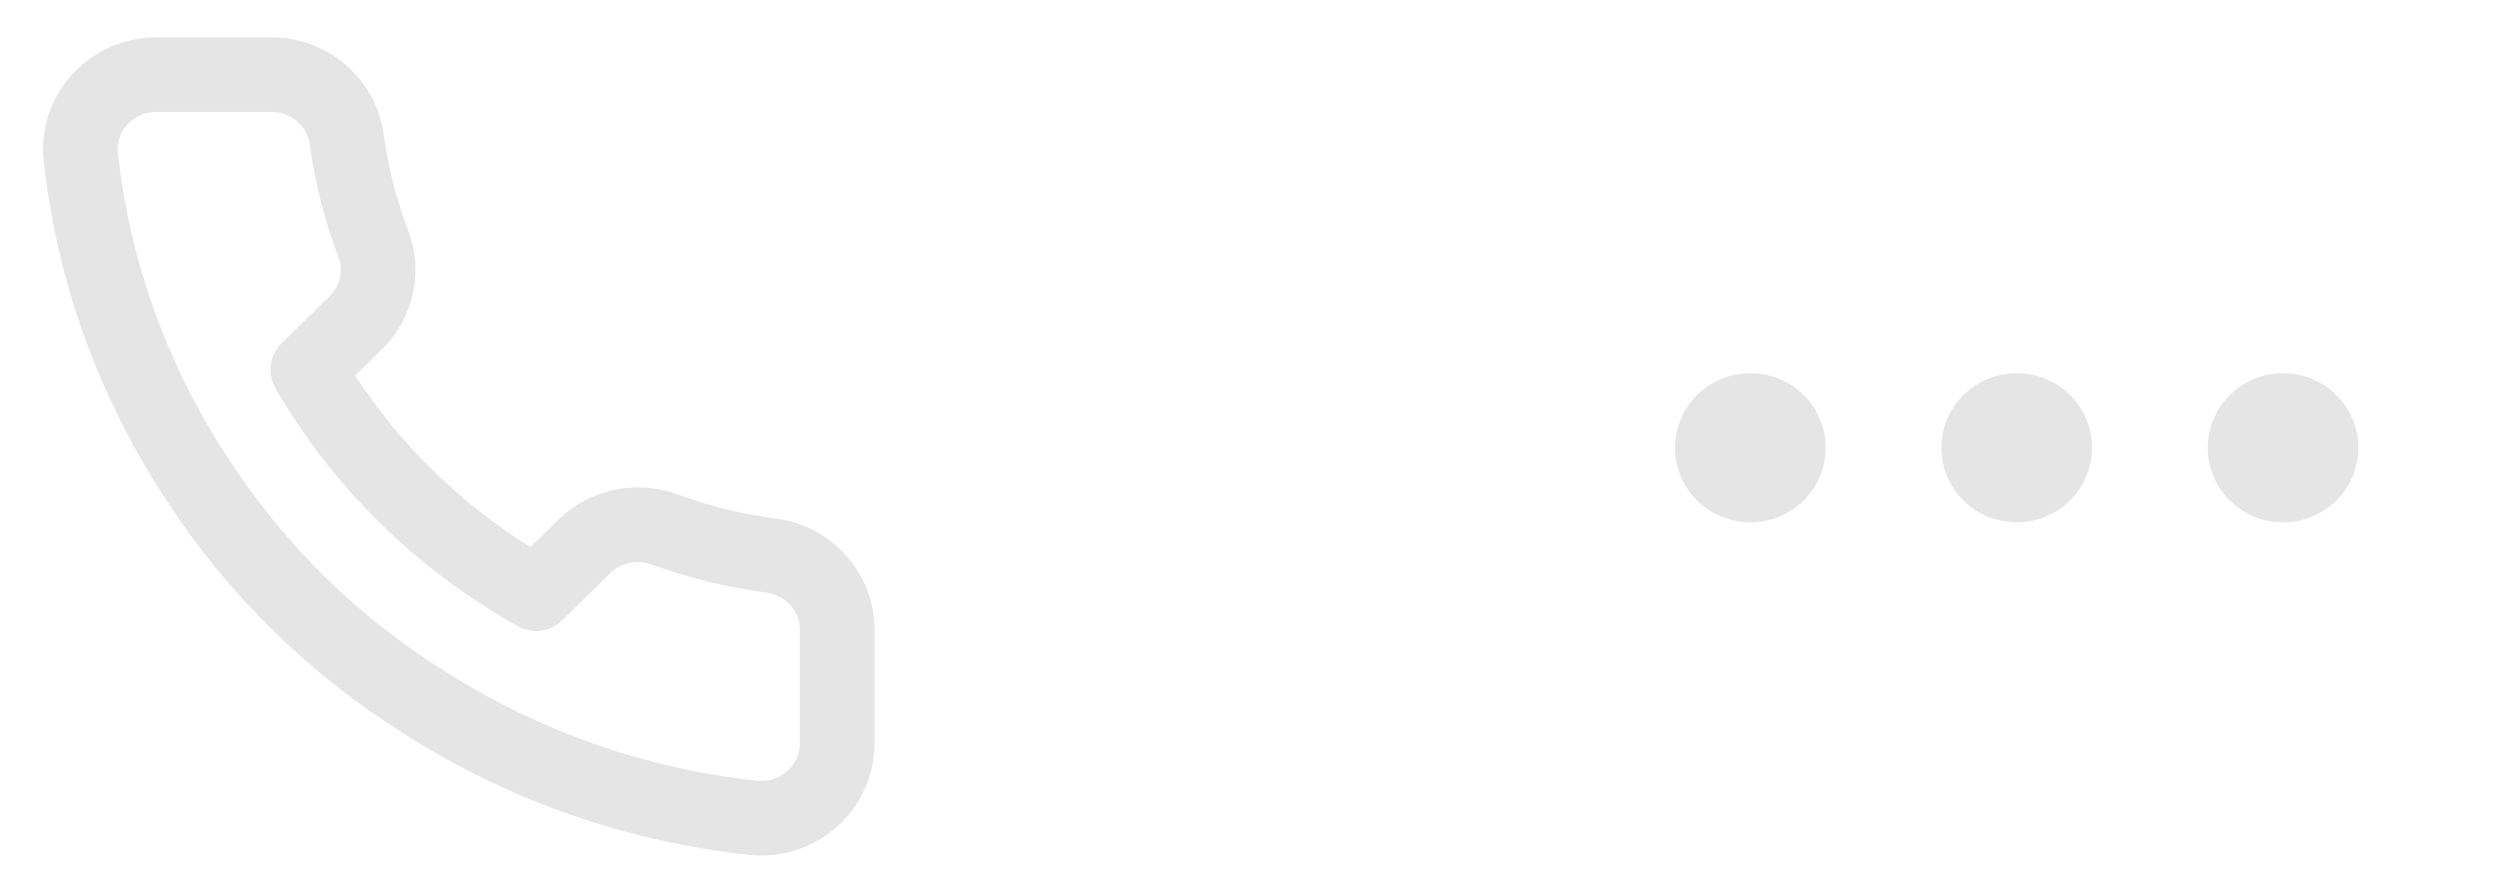 <?xml version="1.0" encoding="UTF-8"?> <svg xmlns="http://www.w3.org/2000/svg" width="67" height="24" viewBox="0 0 67 24" fill="none"> <path d="M22.435 16.92V19.92C22.436 20.199 22.378 20.474 22.264 20.729C22.15 20.985 21.983 21.214 21.774 21.402C21.565 21.59 21.318 21.734 21.049 21.823C20.78 21.912 20.494 21.945 20.212 21.92C17.074 21.586 14.059 20.534 11.411 18.85C8.947 17.315 6.858 15.266 5.293 12.85C3.569 10.241 2.497 7.271 2.162 4.18C2.136 3.904 2.17 3.625 2.26 3.362C2.351 3.099 2.496 2.857 2.687 2.652C2.878 2.447 3.11 2.283 3.369 2.171C3.628 2.058 3.908 2 4.191 2H7.25C7.745 1.995 8.225 2.167 8.6 2.484C8.976 2.8 9.221 3.24 9.29 3.72C9.419 4.68 9.659 5.623 10.004 6.53C10.141 6.888 10.171 7.277 10.089 7.651C10.008 8.025 9.819 8.368 9.545 8.64L8.25 9.91C9.702 12.414 11.815 14.486 14.368 15.91L15.664 14.64C15.941 14.371 16.291 14.186 16.672 14.106C17.053 14.026 17.45 14.056 17.815 14.19C18.74 14.529 19.702 14.764 20.681 14.89C21.176 14.959 21.628 15.203 21.952 15.578C22.275 15.952 22.447 16.43 22.435 16.92Z" stroke="#E5E5E5" stroke-width="2" stroke-linecap="round" stroke-linejoin="round"></path> <path d="M46.909 12H46.919M54.048 12H54.058M61.186 12H61.196M47.929 12C47.929 12.265 47.822 12.52 47.63 12.707C47.439 12.895 47.18 13 46.909 13C46.639 13 46.38 12.895 46.188 12.707C45.997 12.52 45.89 12.265 45.89 12C45.89 11.735 45.997 11.48 46.188 11.293C46.38 11.105 46.639 11 46.909 11C47.18 11 47.439 11.105 47.63 11.293C47.822 11.48 47.929 11.735 47.929 12ZM55.067 12C55.067 12.265 54.96 12.52 54.769 12.707C54.578 12.895 54.318 13 54.048 13C53.777 13 53.518 12.895 53.327 12.707C53.135 12.52 53.028 12.265 53.028 12C53.028 11.735 53.135 11.48 53.327 11.293C53.518 11.105 53.777 11 54.048 11C54.318 11 54.578 11.105 54.769 11.293C54.96 11.48 55.067 11.735 55.067 12ZM62.206 12C62.206 12.265 62.098 12.52 61.907 12.707C61.716 12.895 61.456 13 61.186 13C60.916 13 60.656 12.895 60.465 12.707C60.274 12.52 60.166 12.265 60.166 12C60.166 11.735 60.274 11.48 60.465 11.293C60.656 11.105 60.916 11 61.186 11C61.456 11 61.716 11.105 61.907 11.293C62.098 11.48 62.206 11.735 62.206 12Z" stroke="#E5E5E5" stroke-width="2" stroke-linecap="round" stroke-linejoin="round"></path> </svg> 